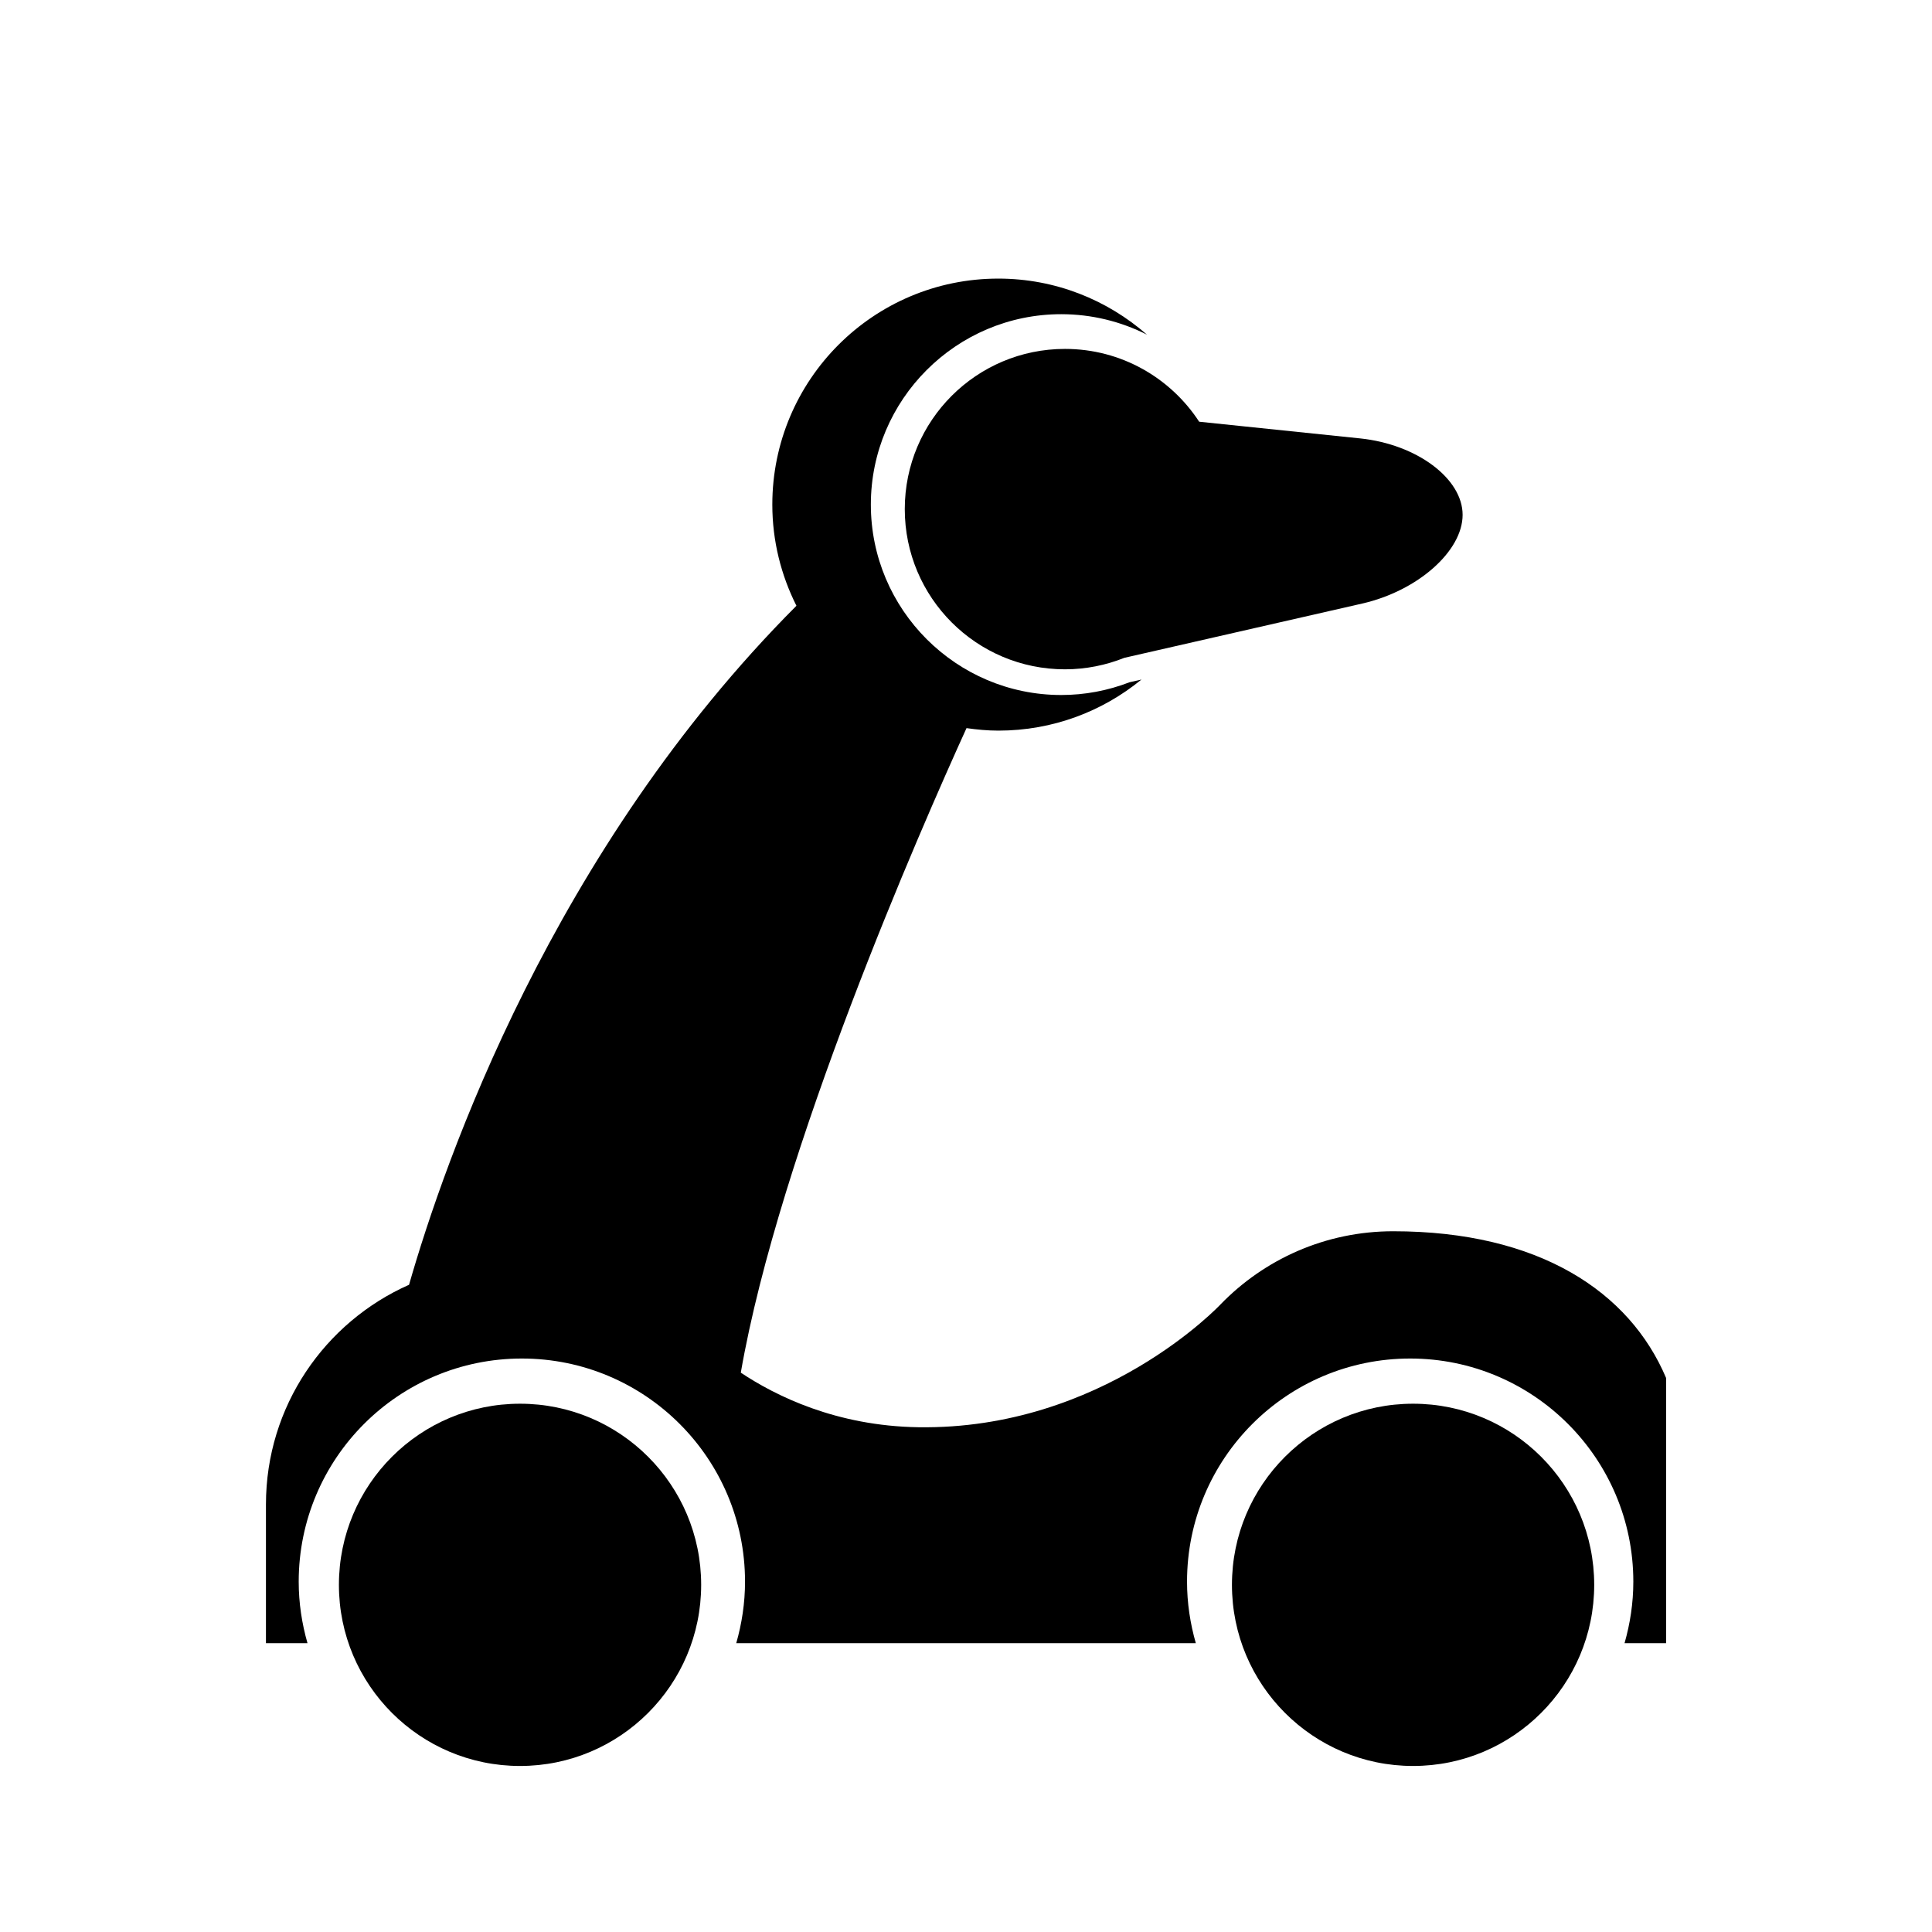 <?xml version="1.0" encoding="utf-8"?>
<!-- Generator: Adobe Illustrator 17.0.2, SVG Export Plug-In . SVG Version: 6.00 Build 0)  -->
<!DOCTYPE svg PUBLIC "-//W3C//DTD SVG 1.1//EN" "http://www.w3.org/Graphics/SVG/1.1/DTD/svg11.dtd">
<svg version="1.1" id="Capa_1" xmlns="http://www.w3.org/2000/svg" xmlns:xlink="http://www.w3.org/1999/xlink" x="0px" y="0px"
	 width="64px" height="64px" viewBox="0 0 64 64" enable-background="new 0 0 64 64" xml:space="preserve">
<g>
	<path d="M29.972,16.865c0,2.931,2.375,5.307,5.307,5.307c0.696,0,1.359-0.138,1.968-0.381l7.879-1.798
		c1.837-0.419,3.325-1.735,3.325-2.938c0-1.204-1.519-2.337-3.393-2.532l-5.334-0.553c-0.947-1.451-2.583-2.412-4.445-2.412
		C32.347,11.558,29.972,13.934,29.972,16.865z"/>
	<path d="M25.584,16.716c0,1.207,0.292,2.342,0.799,3.351C18.31,28.159,14.73,38.443,13.55,42.56
		c-2.791,1.237-4.74,4.027-4.74,7.276v4.597h1.376c-0.185-0.648-0.291-1.33-0.291-2.038c0-4.082,3.31-7.392,7.392-7.392
		c4.083,0,7.393,3.31,7.393,7.392c0,0.708-0.106,1.39-0.291,2.038h15.224c-0.185-0.648-0.291-1.33-0.291-2.038
		c0-4.082,3.31-7.392,7.392-7.392c4.082,0,7.392,3.31,7.392,7.392c0,0.708-0.106,1.39-0.291,2.038h1.377v-8.785
		c-1.209-2.857-4.208-4.861-9.041-4.861c-2.245,0-4.272,0.929-5.72,2.424c0,0-3.899,4.162-10.012,4.068
		c-2.716-0.042-4.723-1.037-5.879-1.808c1.274-7.341,5.952-18,7.477-21.351c0.346,0.049,0.696,0.083,1.056,0.083
		c1.799,0,3.448-0.635,4.739-1.692L37.419,22.6c-0.727,0.281-1.489,0.423-2.264,0.423c-3.478,0-6.307-2.83-6.307-6.307
		c0-3.478,2.829-6.308,6.307-6.308c1.005,0,1.973,0.24,2.84,0.678c-1.317-1.153-3.037-1.857-4.925-1.857
		C28.935,9.229,25.584,12.581,25.584,16.716z"/>
	<circle cx="17.227" cy="52.5" r="6"/>
	<circle cx="46.81" cy="52.5" r="6"/>
</g>
</svg>
